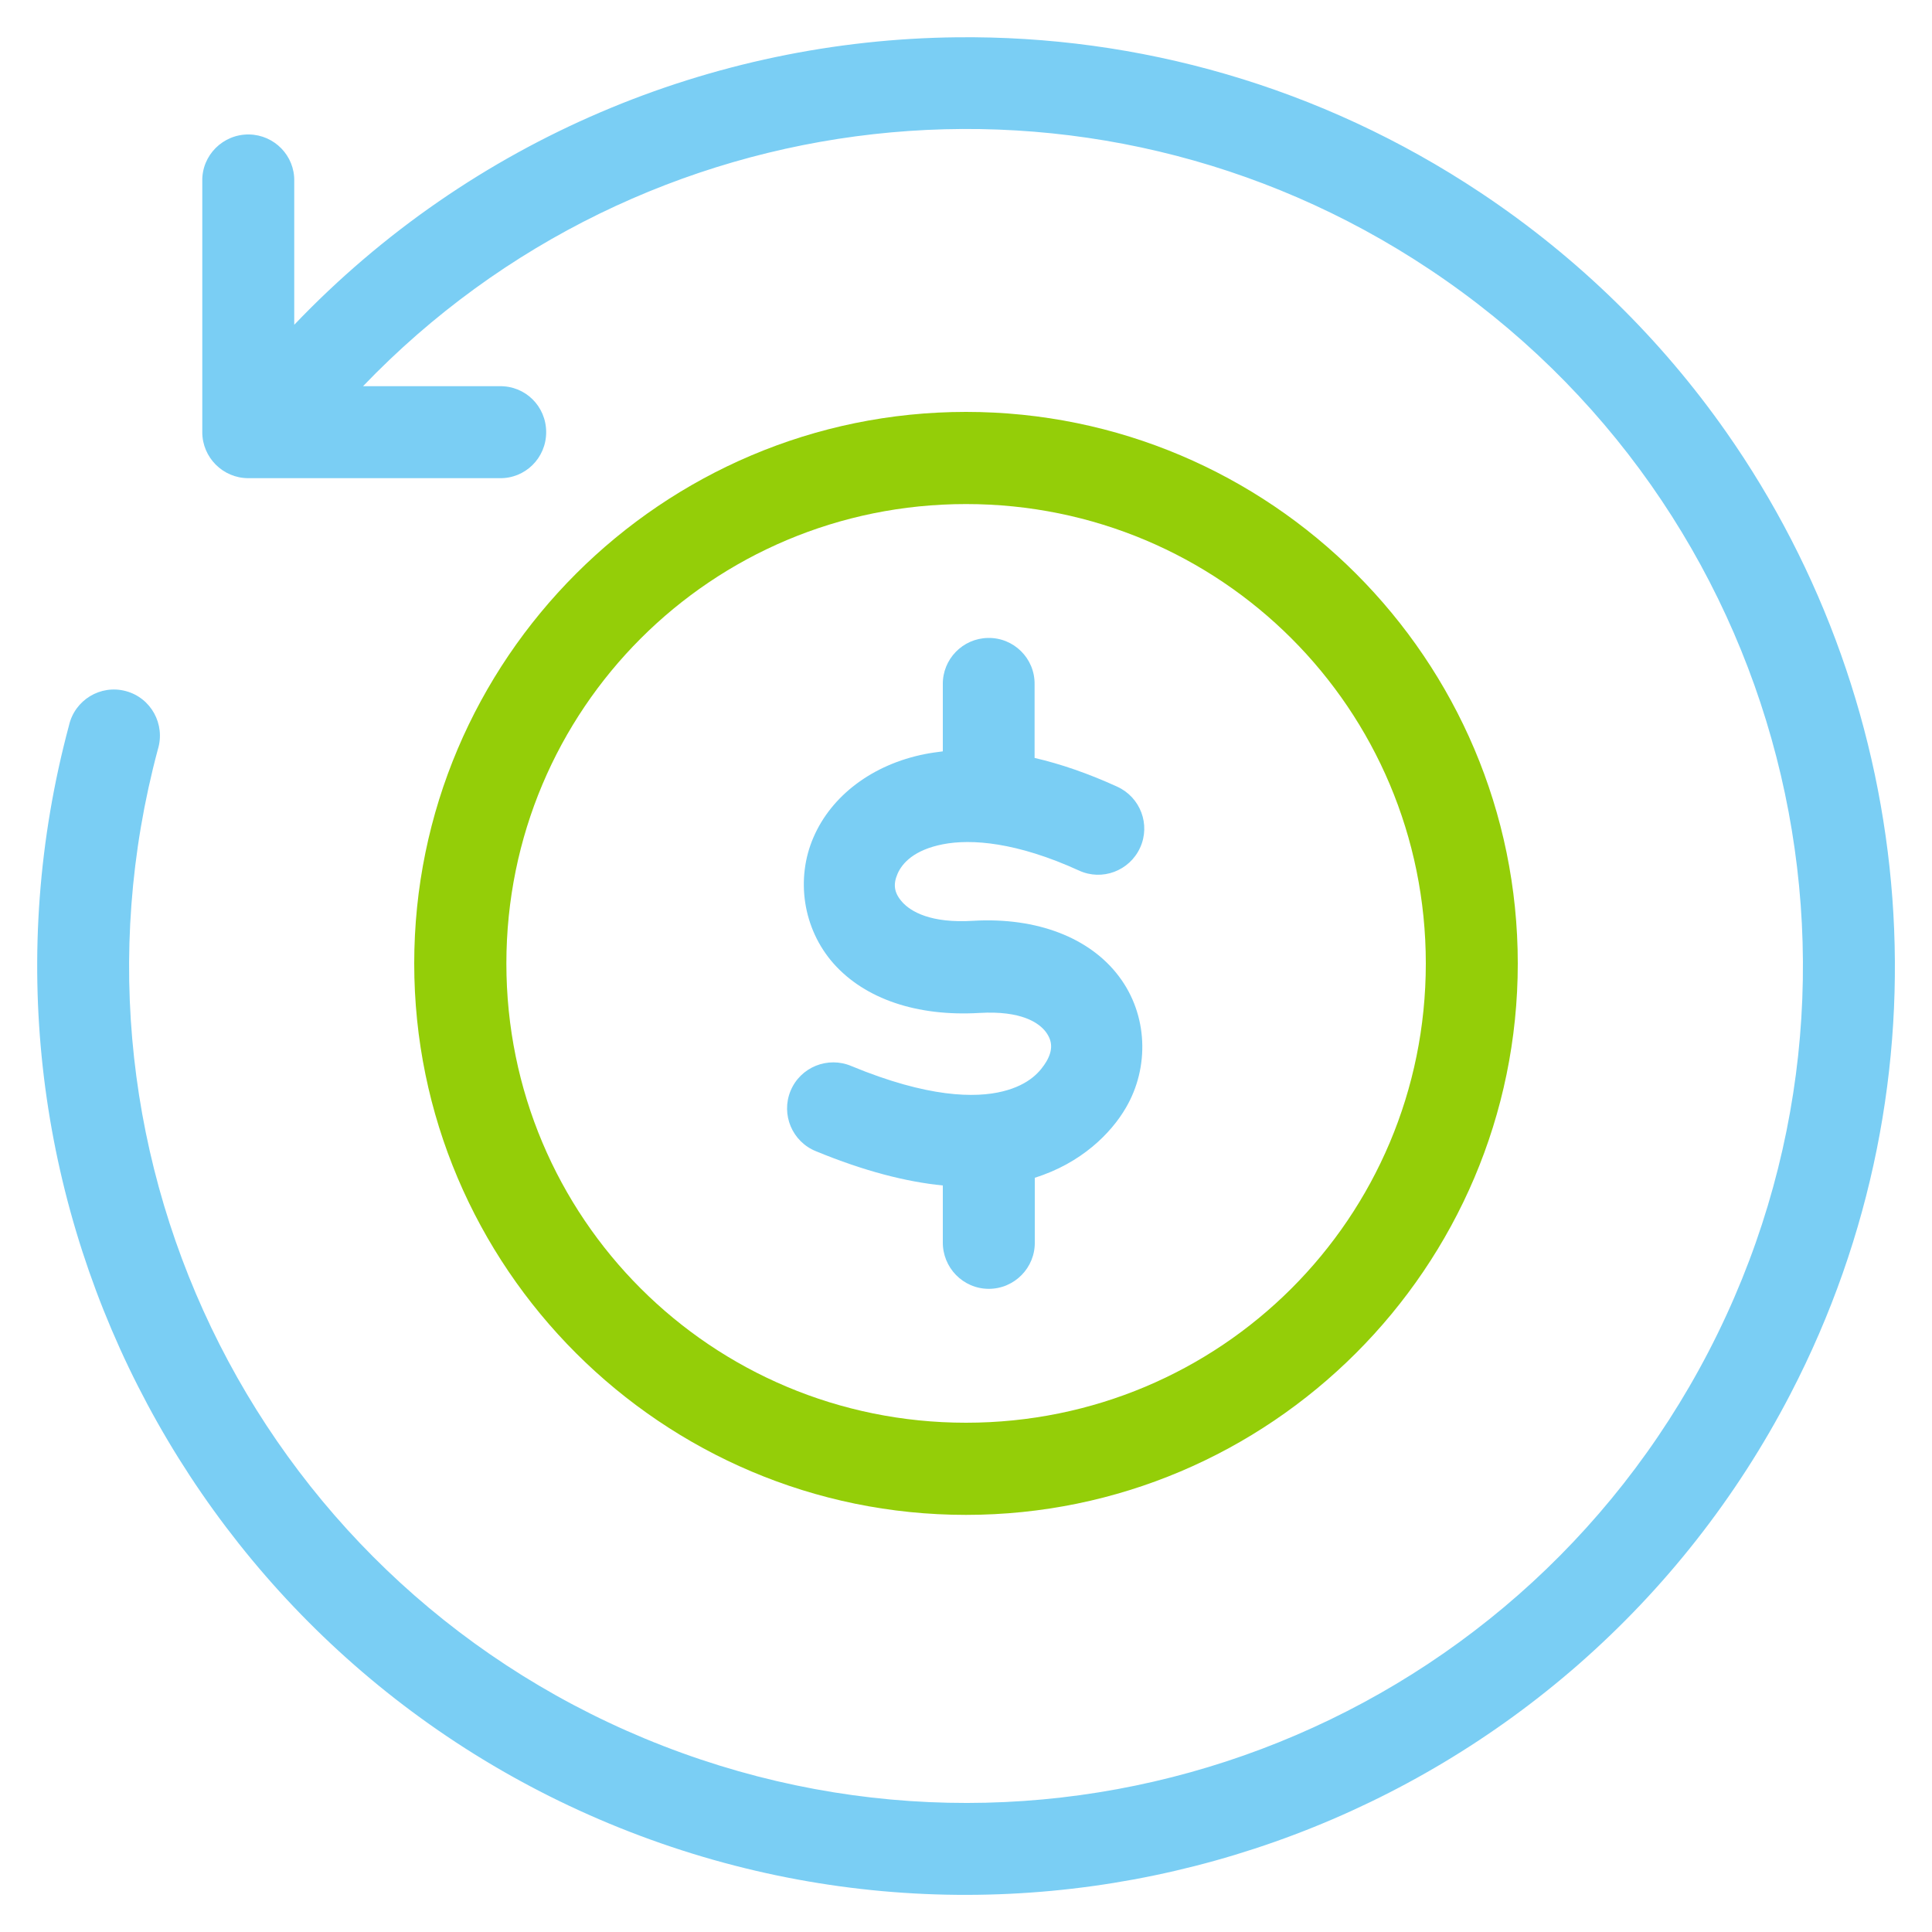 <?xml version="1.0" encoding="UTF-8"?><svg id="Layer_1" xmlns="http://www.w3.org/2000/svg" width="100" height="100" viewBox="0 0 100 100"><defs><style>.cls-1{fill:#94ce08;}.cls-2{fill:#7acef4;}</style></defs><path class="cls-2" d="m49.54,1.93c9.35-.1,18.79,2.52,27.09,8.04,5.1,3.39,9.37,7.62,12.71,12.38,10.03,14.29,11.81,33.47,3.34,49.79-11.29,21.76-37.21,31.55-60.07,22.68C9.75,85.95-2.78,61.23,3.57,37.55c.3-1.32,1.63-2.13,2.94-1.78,1.31.35,2.06,1.72,1.66,3.02-5.73,21.37,5.53,43.57,26.16,51.58,20.62,8.01,43.92-.78,54.11-20.42,10.19-19.64,3.97-43.76-14.45-56.01C56.42,2.24,33.2,4.97,18.79,19.99h7.06c1.34-.03,2.42,1.04,2.42,2.38s-1.09,2.41-2.42,2.38h-13c-1.31,0-2.38-1.07-2.38-2.38v-12.99c-.03-1.34,1.07-2.44,2.42-2.42,1.31.02,2.37,1.1,2.34,2.42v7.43C24.42,7.18,36.89,2.06,49.54,1.93Z"/><path class="cls-1" d="m50,26.09c13.18,0,23.8,10.61,23.8,23.78s-10.62,23.77-23.8,23.77-23.79-10.61-23.79-23.77,10.62-23.78,23.79-23.78Zm0-4.77c-15.74,0-28.56,12.81-28.56,28.55s12.82,28.54,28.56,28.54,28.56-12.81,28.56-28.54c0-15.74-12.81-28.55-28.56-28.55Z"/><path class="cls-2" d="m51.14,33.02c-1.31.02-2.36,1.1-2.34,2.41v3.46c-.31.04-.62.08-.92.14-2.74.54-4.85,2.17-5.77,4.3-.93,2.13-.57,4.74,1.05,6.56,1.62,1.81,4.29,2.73,7.53,2.54,2.19-.13,3.09.52,3.44.98.35.47.37.94.04,1.52-.3.5-.86,1.21-2.27,1.56s-3.87.33-7.83-1.31c-1.22-.52-2.64.05-3.15,1.28-.51,1.23.09,2.64,1.32,3.13,2.5,1.03,4.66,1.58,6.56,1.77v2.92c-.02,1.33,1.05,2.43,2.38,2.43s2.41-1.1,2.38-2.43v-3.32c2.4-.75,3.95-2.3,4.72-3.63,1.22-2.09,1.14-4.81-.37-6.8-1.5-1.99-4.23-3.06-7.53-2.87-2.21.14-3.24-.48-3.68-.97-.43-.48-.48-.92-.24-1.47.24-.55.86-1.23,2.34-1.52,1.48-.29,3.83-.11,7.05,1.36,1.19.55,2.61.02,3.16-1.18.55-1.2.02-2.61-1.18-3.16-1.51-.69-2.94-1.18-4.28-1.49v-3.81c.02-1.34-1.08-2.43-2.42-2.4Z"/></svg>